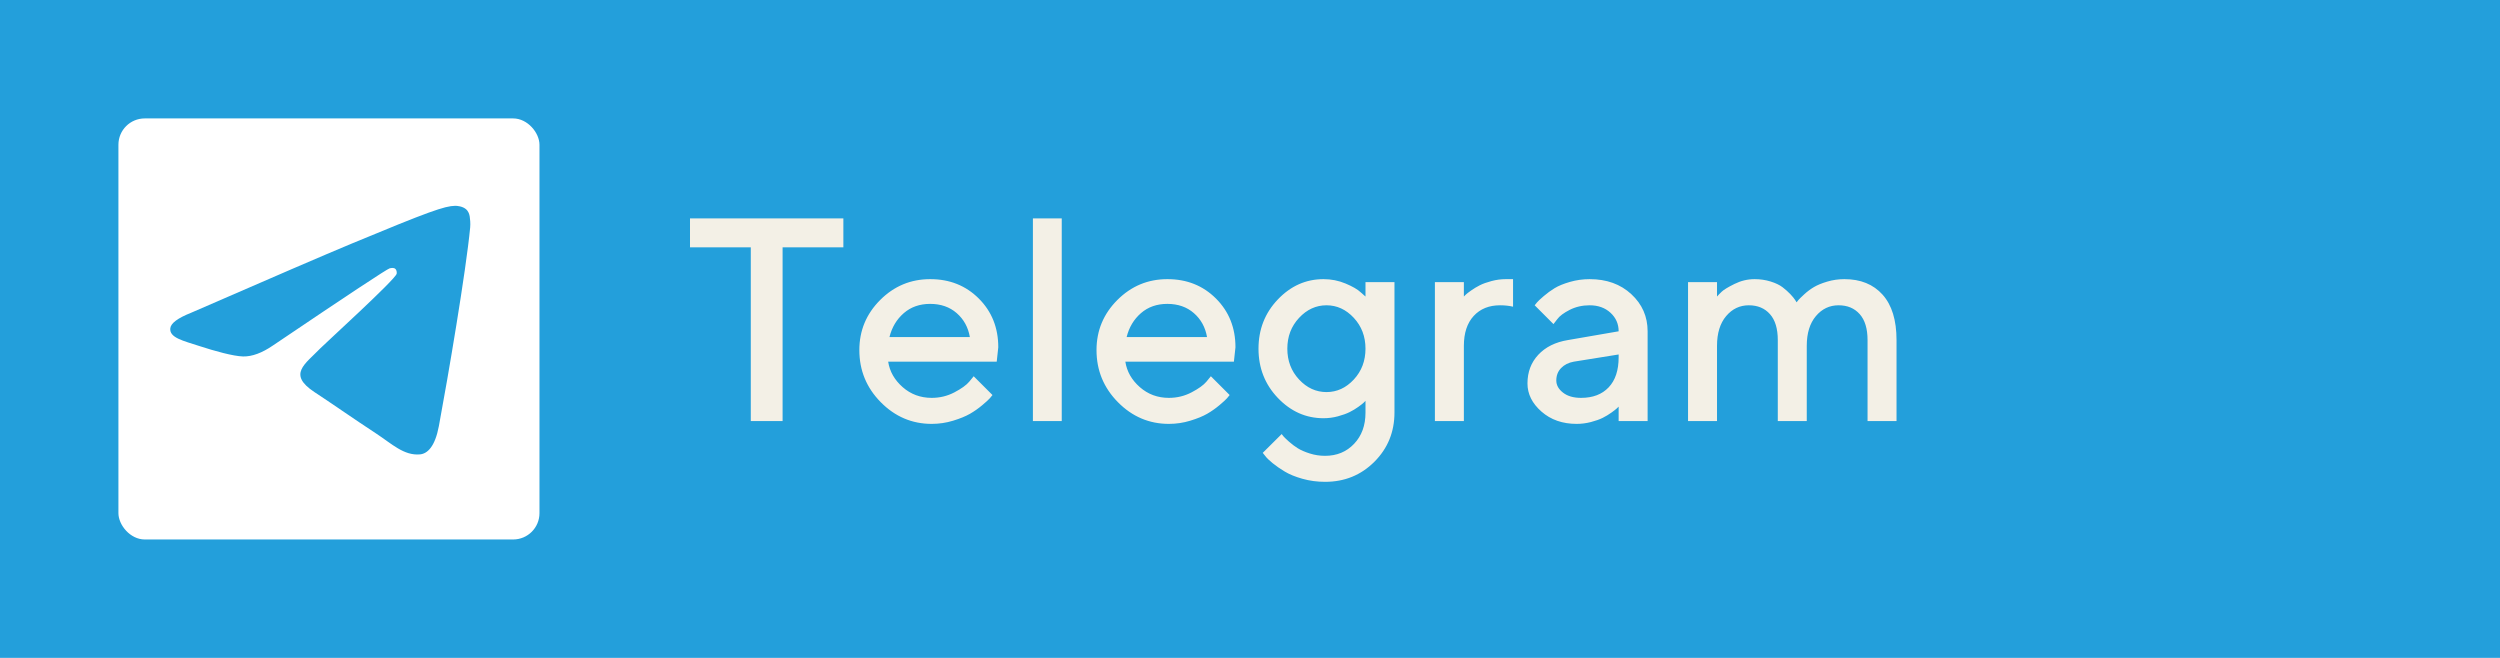 <?xml version="1.0" encoding="UTF-8"?> <svg xmlns="http://www.w3.org/2000/svg" xmlns:xlink="http://www.w3.org/1999/xlink" width="190px" height="50px" viewBox="0 0 190 50"> <title>Telegram Copy</title> <g id="Бот" stroke="none" stroke-width="1" fill="none" fill-rule="evenodd"> <g id="Social" transform="translate(-253, -28)"> <g id="Telegram-Copy" transform="translate(253, 28)"> <rect id="Rectangle" fill="#239FDB" x="0" y="0" width="190" height="50"></rect> <rect id="Rectangle" fill="#FFFFFF" x="9" y="9" width="32" height="32" rx="2"></rect> <path d="M14.506,23.778 C20.628,21.111 24.71,19.353 26.753,18.503 C32.584,16.077 33.796,15.656 34.586,15.642 C34.76,15.639 35.148,15.682 35.4,15.886 C35.612,16.059 35.671,16.292 35.699,16.455 C35.727,16.618 35.762,16.991 35.734,17.282 C35.418,20.602 34.05,28.661 33.355,32.38 C33.06,33.953 32.481,34.481 31.92,34.533 C30.7,34.645 29.774,33.727 28.593,32.952 C26.745,31.741 25.7,30.987 23.906,29.804 C21.833,28.438 23.177,27.687 24.359,26.46 C24.668,26.139 30.041,21.251 30.145,20.808 C30.158,20.753 30.17,20.546 30.047,20.437 C29.925,20.328 29.743,20.365 29.613,20.395 C29.427,20.437 26.475,22.388 20.755,26.249 C19.917,26.825 19.157,27.105 18.477,27.091 C17.727,27.074 16.285,26.667 15.213,26.318 C13.898,25.891 12.853,25.665 12.944,24.939 C12.991,24.56 13.512,24.174 14.506,23.778 Z" id="Path-3" fill="#239FDB" fill-rule="nonzero"></path> <path d="M59.477,32 L59.477,18.798 L64.096,18.798 L64.096,16.596 L52.44,16.596 L52.44,18.798 L57.06,18.798 L57.06,32 L59.477,32 Z M70.81,32.215 C71.368,32.215 71.911,32.134 72.437,31.973 C72.963,31.812 73.391,31.637 73.721,31.447 C74.05,31.257 74.362,31.039 74.655,30.791 C74.949,30.544 75.14,30.369 75.23,30.265 C75.319,30.161 75.386,30.081 75.429,30.023 L74,28.595 L73.667,29.003 C73.445,29.268 73.067,29.54 72.534,29.819 C72,30.099 71.425,30.238 70.81,30.238 C69.957,30.238 69.221,29.966 68.602,29.422 C67.983,28.878 67.616,28.233 67.501,27.488 L75.751,27.488 L75.869,26.393 C75.869,24.91 75.377,23.677 74.392,22.692 C73.407,21.707 72.176,21.215 70.697,21.215 C69.218,21.215 67.95,21.743 66.894,22.799 C65.838,23.856 65.31,25.125 65.31,26.607 C65.31,28.147 65.852,29.467 66.937,30.566 C68.022,31.665 69.313,32.215 70.81,32.215 Z M73.71,25.619 L67.598,25.619 C67.784,24.874 68.147,24.267 68.688,23.798 C69.229,23.329 69.896,23.095 70.691,23.095 C71.501,23.095 72.174,23.329 72.711,23.798 C73.248,24.267 73.581,24.874 73.71,25.619 Z M80.692,32 L80.692,16.596 L78.501,16.596 L78.501,32 L80.692,32 Z M88.835,32.215 C89.394,32.215 89.936,32.134 90.462,31.973 C90.989,31.812 91.417,31.637 91.746,31.447 C92.076,31.257 92.387,31.039 92.681,30.791 C92.974,30.544 93.166,30.369 93.255,30.265 C93.345,30.161 93.411,30.081 93.454,30.023 L92.025,28.595 L91.692,29.003 C91.47,29.268 91.093,29.54 90.559,29.819 C90.026,30.099 89.451,30.238 88.835,30.238 C87.983,30.238 87.247,29.966 86.627,29.422 C86.008,28.878 85.641,28.233 85.526,27.488 L93.776,27.488 L93.895,26.393 C93.895,24.91 93.402,23.677 92.417,22.692 C91.433,21.707 90.201,21.215 88.722,21.215 C87.243,21.215 85.976,21.743 84.919,22.799 C83.863,23.856 83.335,25.125 83.335,26.607 C83.335,28.147 83.877,29.467 84.962,30.566 C86.047,31.665 87.338,32.215 88.835,32.215 Z M91.735,25.619 L85.623,25.619 C85.809,24.874 86.173,24.267 86.713,23.798 C87.254,23.329 87.922,23.095 88.717,23.095 C89.526,23.095 90.199,23.329 90.736,23.798 C91.273,24.267 91.606,24.874 91.735,25.619 Z M100.705,36.619 C102.188,36.619 103.437,36.111 104.454,35.094 C105.471,34.077 105.98,32.827 105.98,31.345 L105.98,21.44 L103.777,21.44 L103.777,22.536 L103.412,22.214 C103.176,21.992 102.793,21.77 102.263,21.548 C101.733,21.326 101.174,21.215 100.587,21.215 C99.255,21.215 98.098,21.729 97.117,22.756 C96.136,23.784 95.646,25.032 95.646,26.5 C95.646,27.968 96.136,29.216 97.117,30.244 C98.098,31.271 99.255,31.785 100.587,31.785 C100.959,31.785 101.325,31.737 101.683,31.64 C102.041,31.543 102.338,31.436 102.574,31.318 C102.811,31.2 103.031,31.067 103.235,30.92 C103.439,30.774 103.573,30.668 103.638,30.604 L103.777,30.464 L103.777,31.366 C103.777,32.333 103.489,33.121 102.913,33.729 C102.336,34.338 101.6,34.643 100.705,34.643 C100.304,34.643 99.917,34.583 99.545,34.465 C99.173,34.347 98.868,34.215 98.632,34.068 C98.396,33.921 98.172,33.753 97.96,33.563 C97.749,33.373 97.611,33.241 97.547,33.166 C97.482,33.09 97.436,33.031 97.407,32.988 L95.968,34.417 L96.15,34.643 C96.265,34.8 96.455,34.986 96.72,35.201 C96.985,35.416 97.293,35.629 97.644,35.84 C97.994,36.052 98.442,36.234 98.986,36.388 C99.531,36.542 100.104,36.619 100.705,36.619 Z M100.813,29.798 C100.018,29.798 99.323,29.479 98.729,28.842 C98.134,28.204 97.837,27.424 97.837,26.5 C97.837,25.576 98.134,24.796 98.729,24.158 C99.323,23.521 100.018,23.202 100.813,23.202 C101.607,23.202 102.3,23.521 102.891,24.158 C103.482,24.796 103.777,25.576 103.777,26.5 C103.777,27.424 103.482,28.204 102.891,28.842 C102.3,29.479 101.607,29.798 100.813,29.798 Z M111.254,32 L111.254,26.285 C111.254,25.311 111.503,24.554 112,24.013 C112.498,23.472 113.166,23.202 114.004,23.202 C114.369,23.202 114.699,23.238 114.992,23.31 L114.992,21.215 L114.444,21.215 C114.079,21.215 113.716,21.263 113.354,21.36 C112.992,21.457 112.695,21.564 112.462,21.682 C112.23,21.8 112.009,21.933 111.802,22.08 C111.594,22.226 111.458,22.332 111.394,22.396 L111.254,22.536 L111.254,21.44 L109.052,21.44 L109.052,32 L111.254,32 Z M119.826,32.215 C120.191,32.215 120.553,32.168 120.911,32.075 C121.269,31.982 121.566,31.876 121.803,31.758 C122.039,31.64 122.259,31.508 122.463,31.361 C122.667,31.214 122.804,31.108 122.872,31.044 C122.94,30.98 122.988,30.933 123.017,30.904 L123.017,32 L125.219,32 L125.219,25.179 C125.219,24.062 124.807,23.122 123.983,22.359 C123.16,21.596 122.104,21.215 120.814,21.215 C120.299,21.215 119.799,21.285 119.316,21.424 C118.833,21.564 118.444,21.723 118.15,21.902 C117.857,22.081 117.579,22.284 117.318,22.509 C117.056,22.735 116.888,22.892 116.813,22.982 C116.738,23.071 116.679,23.145 116.636,23.202 L118.064,24.631 L118.355,24.255 C118.526,24.019 118.84,23.784 119.294,23.551 C119.749,23.319 120.256,23.202 120.814,23.202 C121.459,23.202 121.987,23.392 122.399,23.771 C122.811,24.151 123.017,24.62 123.017,25.179 L119.16,25.845 C118.208,26.002 117.458,26.375 116.91,26.962 C116.362,27.549 116.088,28.276 116.088,29.143 C116.088,29.945 116.442,30.657 117.151,31.28 C117.86,31.903 118.752,32.215 119.826,32.215 Z M120.159,30.238 C119.586,30.238 119.13,30.106 118.79,29.841 C118.449,29.576 118.279,29.268 118.279,28.917 C118.279,28.537 118.401,28.222 118.645,27.972 C118.888,27.721 119.207,27.56 119.601,27.488 L123.017,26.94 L123.017,27.155 C123.017,28.144 122.764,28.904 122.259,29.438 C121.754,29.972 121.054,30.238 120.159,30.238 Z M130.493,32 L130.493,26.285 C130.493,25.326 130.724,24.572 131.186,24.024 C131.648,23.476 132.223,23.202 132.91,23.202 C133.583,23.202 134.119,23.426 134.516,23.874 C134.914,24.321 135.112,24.978 135.112,25.845 L135.112,32 L137.314,32 L137.314,26.285 C137.314,25.326 137.545,24.572 138.007,24.024 C138.469,23.476 139.044,23.202 139.731,23.202 C140.405,23.202 140.94,23.426 141.337,23.874 C141.735,24.321 141.934,24.978 141.934,25.845 L141.934,32 L144.136,32 L144.136,25.845 C144.136,24.334 143.783,23.184 143.078,22.396 C142.372,21.609 141.404,21.215 140.172,21.215 C139.721,21.215 139.286,21.278 138.867,21.403 C138.448,21.528 138.109,21.668 137.852,21.822 C137.594,21.976 137.352,22.157 137.126,22.364 C136.901,22.572 136.754,22.715 136.686,22.794 C136.618,22.873 136.57,22.934 136.541,22.977 L136.434,22.805 C136.362,22.69 136.242,22.543 136.074,22.364 C135.905,22.185 135.707,22.008 135.478,21.832 C135.248,21.657 134.942,21.51 134.559,21.392 C134.176,21.274 133.773,21.215 133.351,21.215 C132.821,21.215 132.31,21.337 131.82,21.58 C131.329,21.824 131.007,22.019 130.853,22.166 C130.699,22.312 130.579,22.436 130.493,22.536 L130.493,21.44 L128.291,21.44 L128.291,32 L130.493,32 Z" id="Telegram" fill="#F3F0E6" fill-rule="nonzero"></path> </g> </g> </g> </svg> 